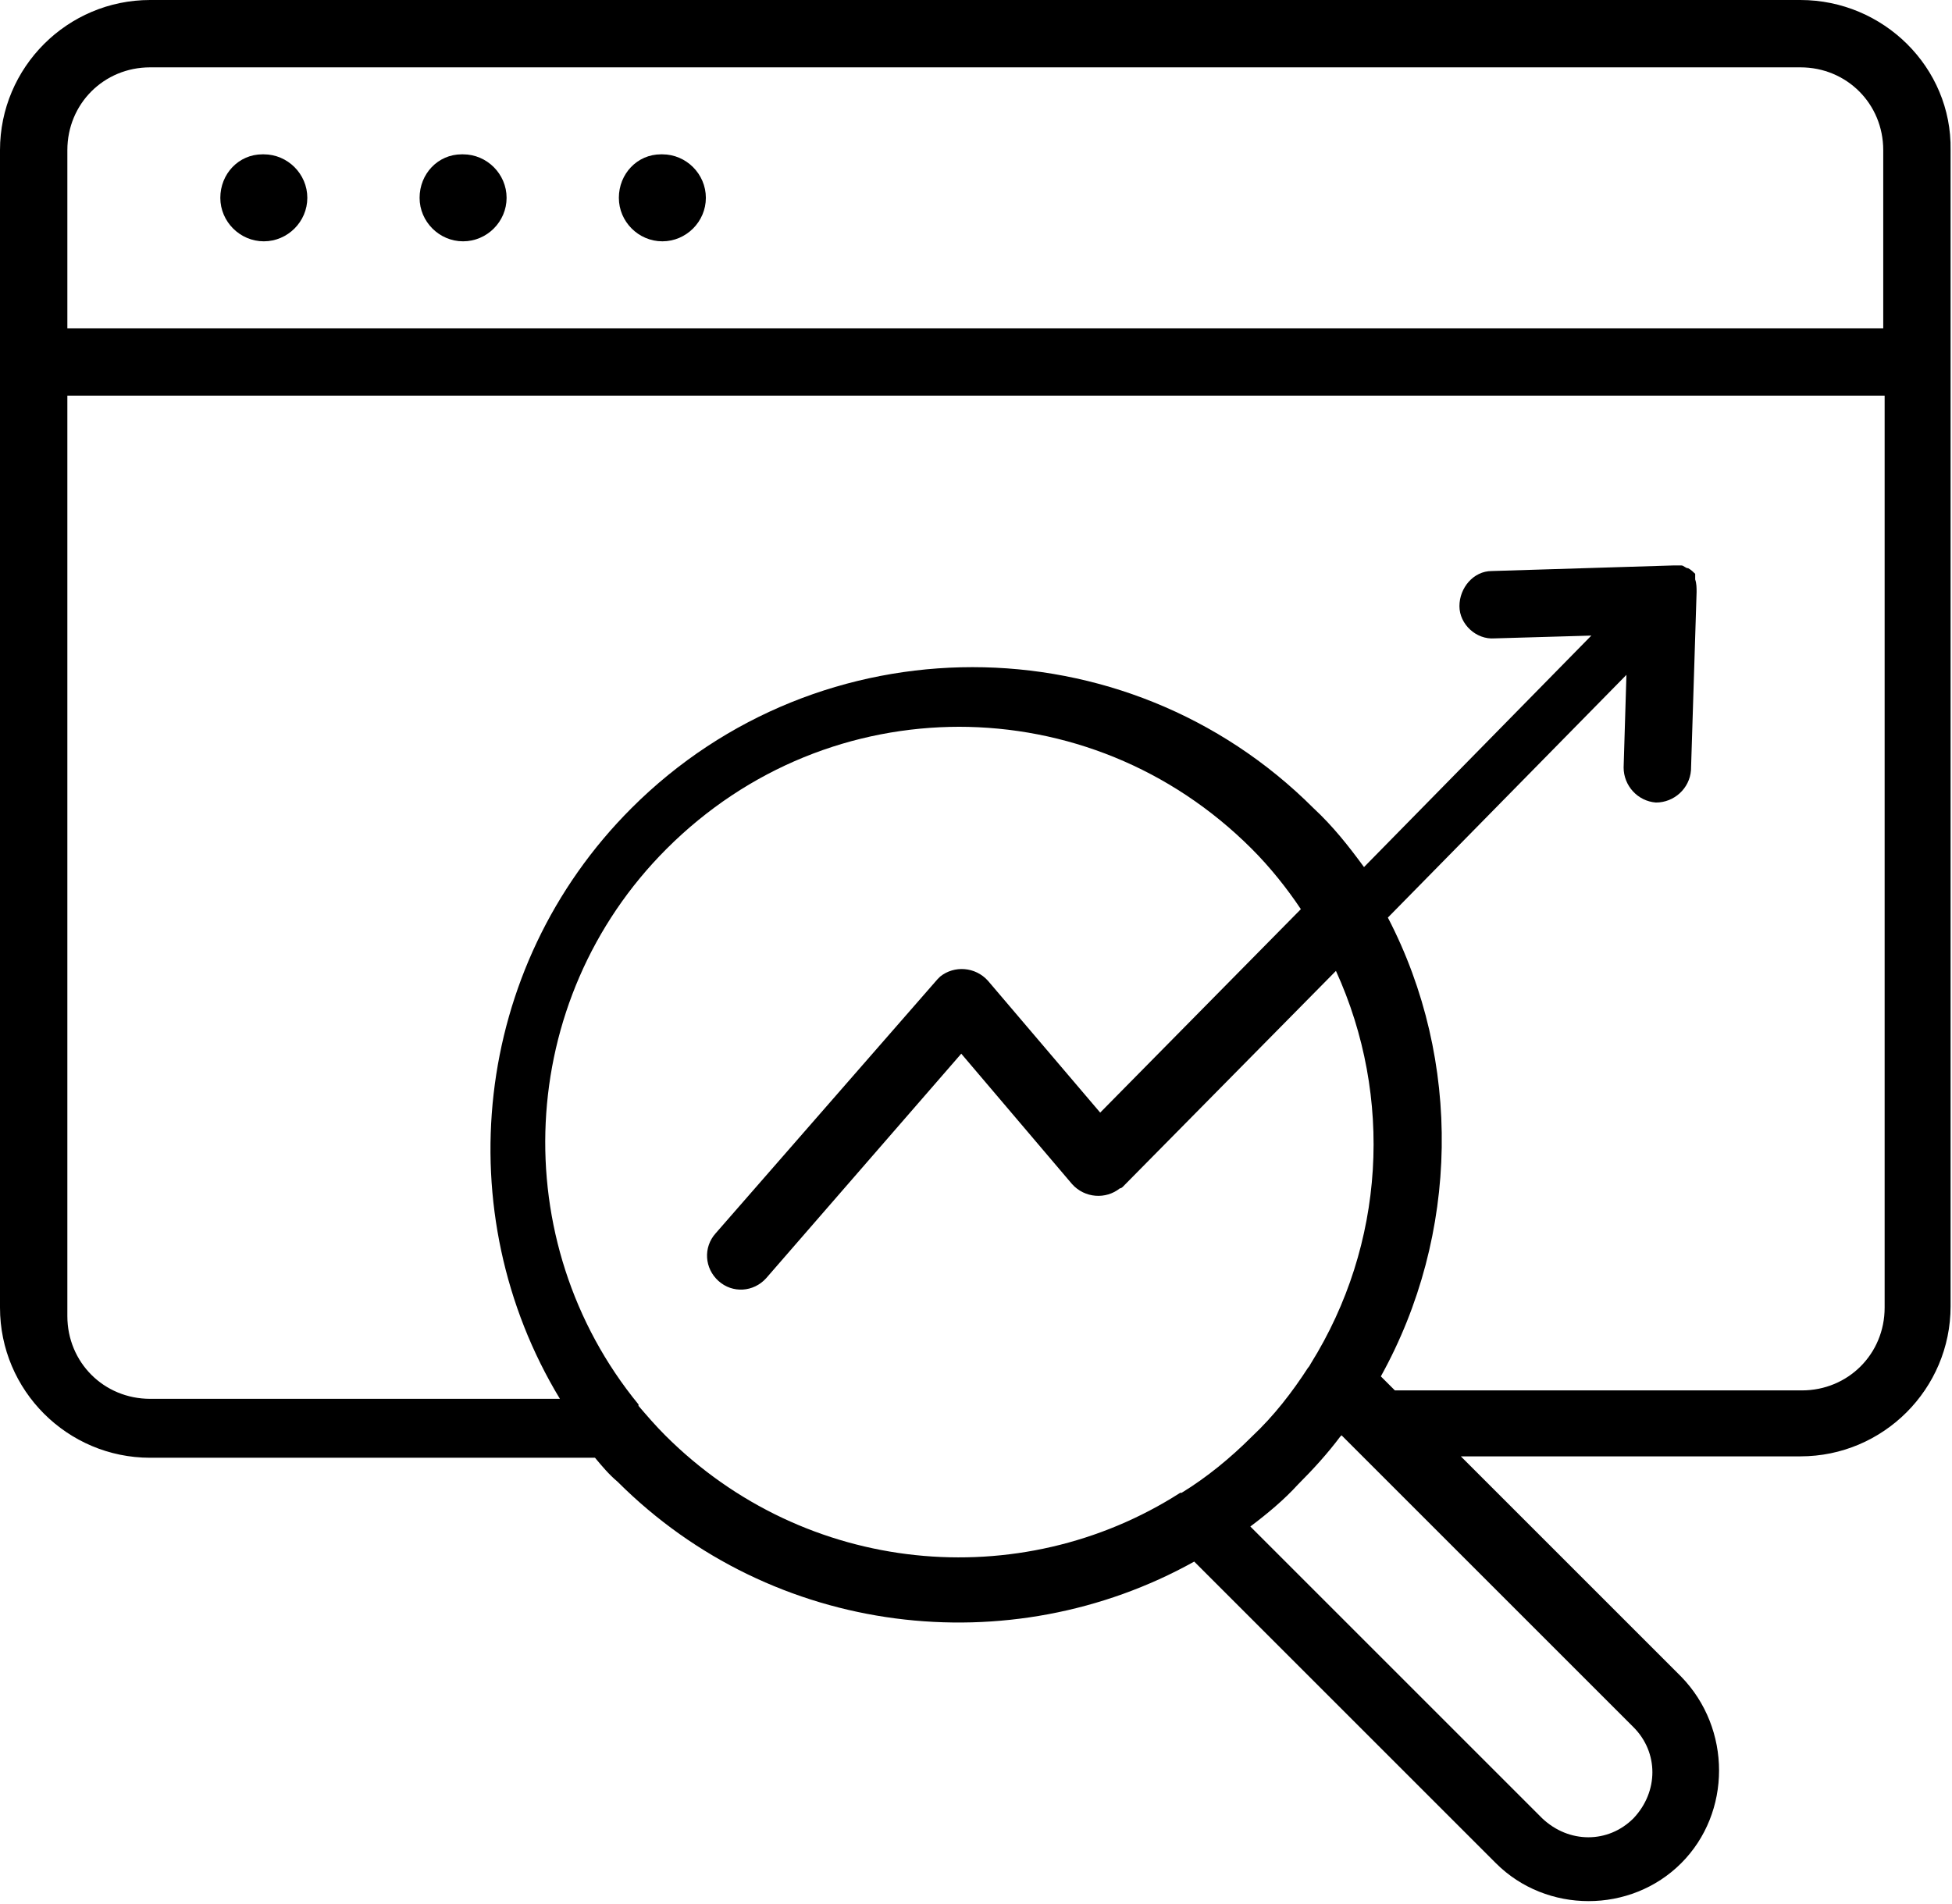 <svg viewBox="0 0 139.1 135.7" xmlns="http://www.w3.org/2000/svg"><path d="m10.7 0c-5.9 0-10.7 4.8-10.7 10.7v82.5c0 5.9 4.8 10.7 10.7 10.7h31.7c.5.6 1 1.2 1.6 1.7 11.1 11.1 28 13 41.1 5.7l21.5 21.5c3.6 3.6 9.6 3.6 13.2 0s3.6-9.6 0-13.3l-15.7-15.7h24.2c5.9 0 10.7-4.8 10.7-10.7v-82.4c.1-5.9-4.8-10.7-10.7-10.7zm0 4.8h117.6c3.3 0 5.9 2.6 5.9 5.9v12.7h-129.4v-12.7c0-3.3 2.6-5.9 5.9-5.9zm8 6.2c-1.7 0-3 1.4-3 3.1s1.4 3.1 3.1 3.1 3.1-1.4 3.1-3.1-1.4-3.1-3.1-3.1 0 0 0 0zm14.2 0c-1.7 0-3 1.4-3 3.1s1.4 3.1 3.1 3.1 3.1-1.4 3.1-3.1-1.4-3.1-3.1-3.1 0 0 0 0zm14.2 0c-1.7 0-3 1.4-3 3.1s1.4 3.1 3.1 3.1 3.1-1.4 3.1-3.1-1.4-3.1-3.1-3.1 0 0 0 0zm-42.3 17.2h129.5v65c0 3.3-2.6 5.9-5.9 5.9h-29l-1-1c5.6-10.1 5.8-22.5.5-32.7l17-17.3-.2 6.6c0 1.3 1 2.4 2.3 2.5 1.3 0 2.4-1 2.5-2.3l.4-12.7c0-.3 0-.6-.1-.9 0 0 0 0 0-.1 0 0 0 0 0-.1s0-.1 0-.2c-.1-.1-.3-.3-.5-.4-.2 0-.3-.2-.5-.2s-.3 0-.5 0l-13 .4c-1.3 0-2.3 1.2-2.3 2.5s1.2 2.4 2.5 2.3l6.9-.2-16.2 16.5c-1.1-1.5-2.2-2.9-3.6-4.2-13.4-13.4-35.2-13.4-48.6 0-11.4 11.4-13.1 28.9-5.1 42.1h-29.2c-3.3 0-5.9-2.6-5.9-5.9zm63.5 23.6c7.6 0 15.1 2.9 20.9 8.7 1.3 1.3 2.5 2.8 3.5 4.3l-14.3 14.5-8-9.4c-.9-1-2.4-1.1-3.4-.3 0 0-.2.2-.2.2l-15.8 18.1c-.9 1-.8 2.5.2 3.4s2.5.8 3.4-.2l13.9-16 7.9 9.3c.9 1 2.4 1.1 3.4.3 0 0 .1 0 .2-.1l15.2-15.4c4.1 9 3.5 19.5-1.8 28 0 0-.1.2-.2.3-1.1 1.7-2.4 3.4-4 4.9-1.5 1.5-3.2 2.9-5 4 0 0 0 0-.1 0-11.4 7.3-26.7 5.9-36.7-4.1-.7-.7-1.3-1.4-1.9-2.1 0 0 0 0 0-.1-9.5-11.6-8.8-28.8 2-39.6 5.8-5.8 13.3-8.7 20.9-8.7zm27.3 50.5 20.8 20.8c1.8 1.8 1.8 4.6 0 6.5-1.8 1.8-4.6 1.8-6.5 0l-20.8-20.8c1.2-.9 2.4-1.9 3.4-3 1.1-1.1 2.1-2.2 3-3.4z"/></svg>